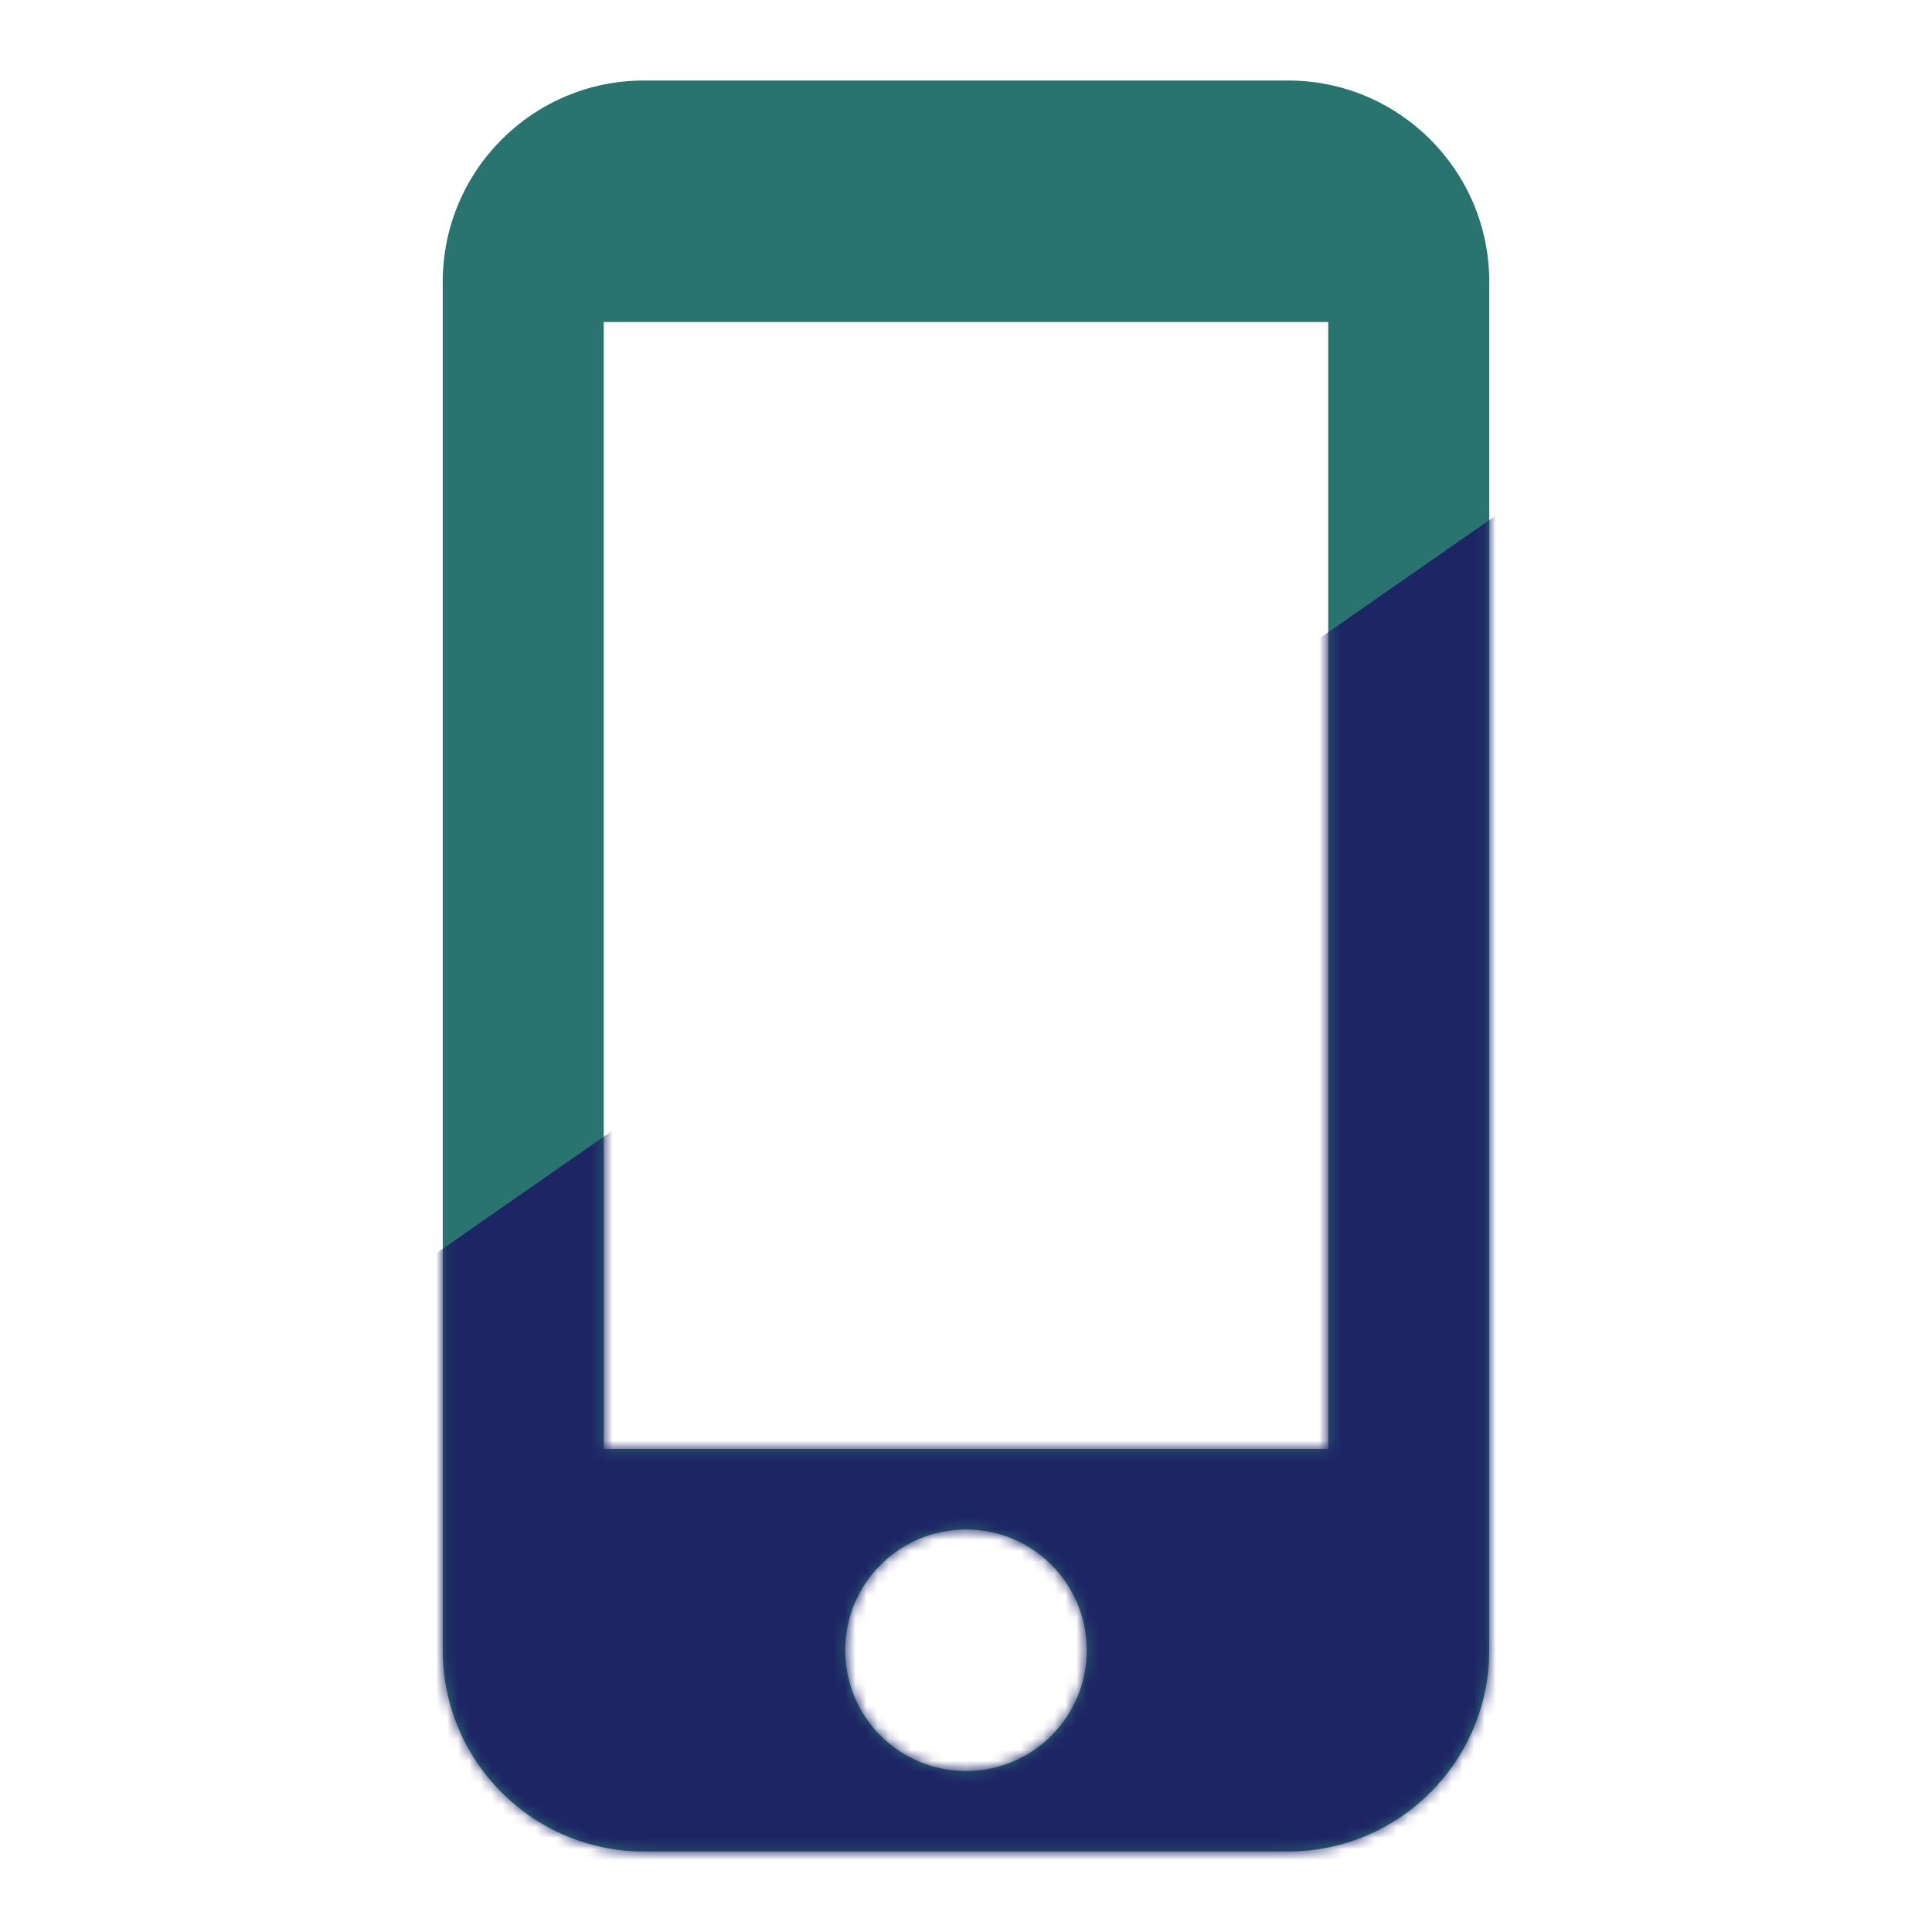 <svg width="175" height="175" viewBox="0 0 175 175" fill="none" xmlns="http://www.w3.org/2000/svg">
<path d="M116.666 7.292H58.333C48.271 7.292 40.104 15.458 40.104 25.521V149.479C40.104 159.542 48.271 167.708 58.333 167.708H116.666C126.729 167.708 134.896 159.542 134.896 149.479V25.521C134.896 15.458 126.729 7.292 116.666 7.292ZM87.5 160.417C81.448 160.417 76.562 155.531 76.562 149.479C76.562 143.427 81.448 138.542 87.5 138.542C93.552 138.542 98.437 143.427 98.437 149.479C98.437 155.531 93.552 160.417 87.5 160.417ZM120.312 131.25H54.687V29.167H120.312V131.25Z" fill="#29746F"/>
<mask id="mask0_3303_2116" style="mask-type:alpha" maskUnits="userSpaceOnUse" x="0" y="0" width="175" height="175">
<path d="M116.666 7.292H58.333C48.271 7.292 40.104 15.458 40.104 25.521V149.479C40.104 159.542 48.271 167.708 58.333 167.708H116.666C126.729 167.708 134.896 159.542 134.896 149.479V25.521C134.896 15.458 126.729 7.292 116.666 7.292ZM87.5 160.417C81.448 160.417 76.562 155.531 76.562 149.479C76.562 143.427 81.448 138.542 87.5 138.542C93.552 138.542 98.437 143.427 98.437 149.479C98.437 155.531 93.552 160.417 87.5 160.417ZM120.312 131.25H54.687V29.167H120.312V131.25Z" fill="#29746F"/>
</mask>
<g mask="url(#mask0_3303_2116)">
<rect x="-34" y="164.709" width="255" height="167" transform="rotate(-34.848 -34 164.709)" fill="#1E2565"/>
</g>
</svg>
